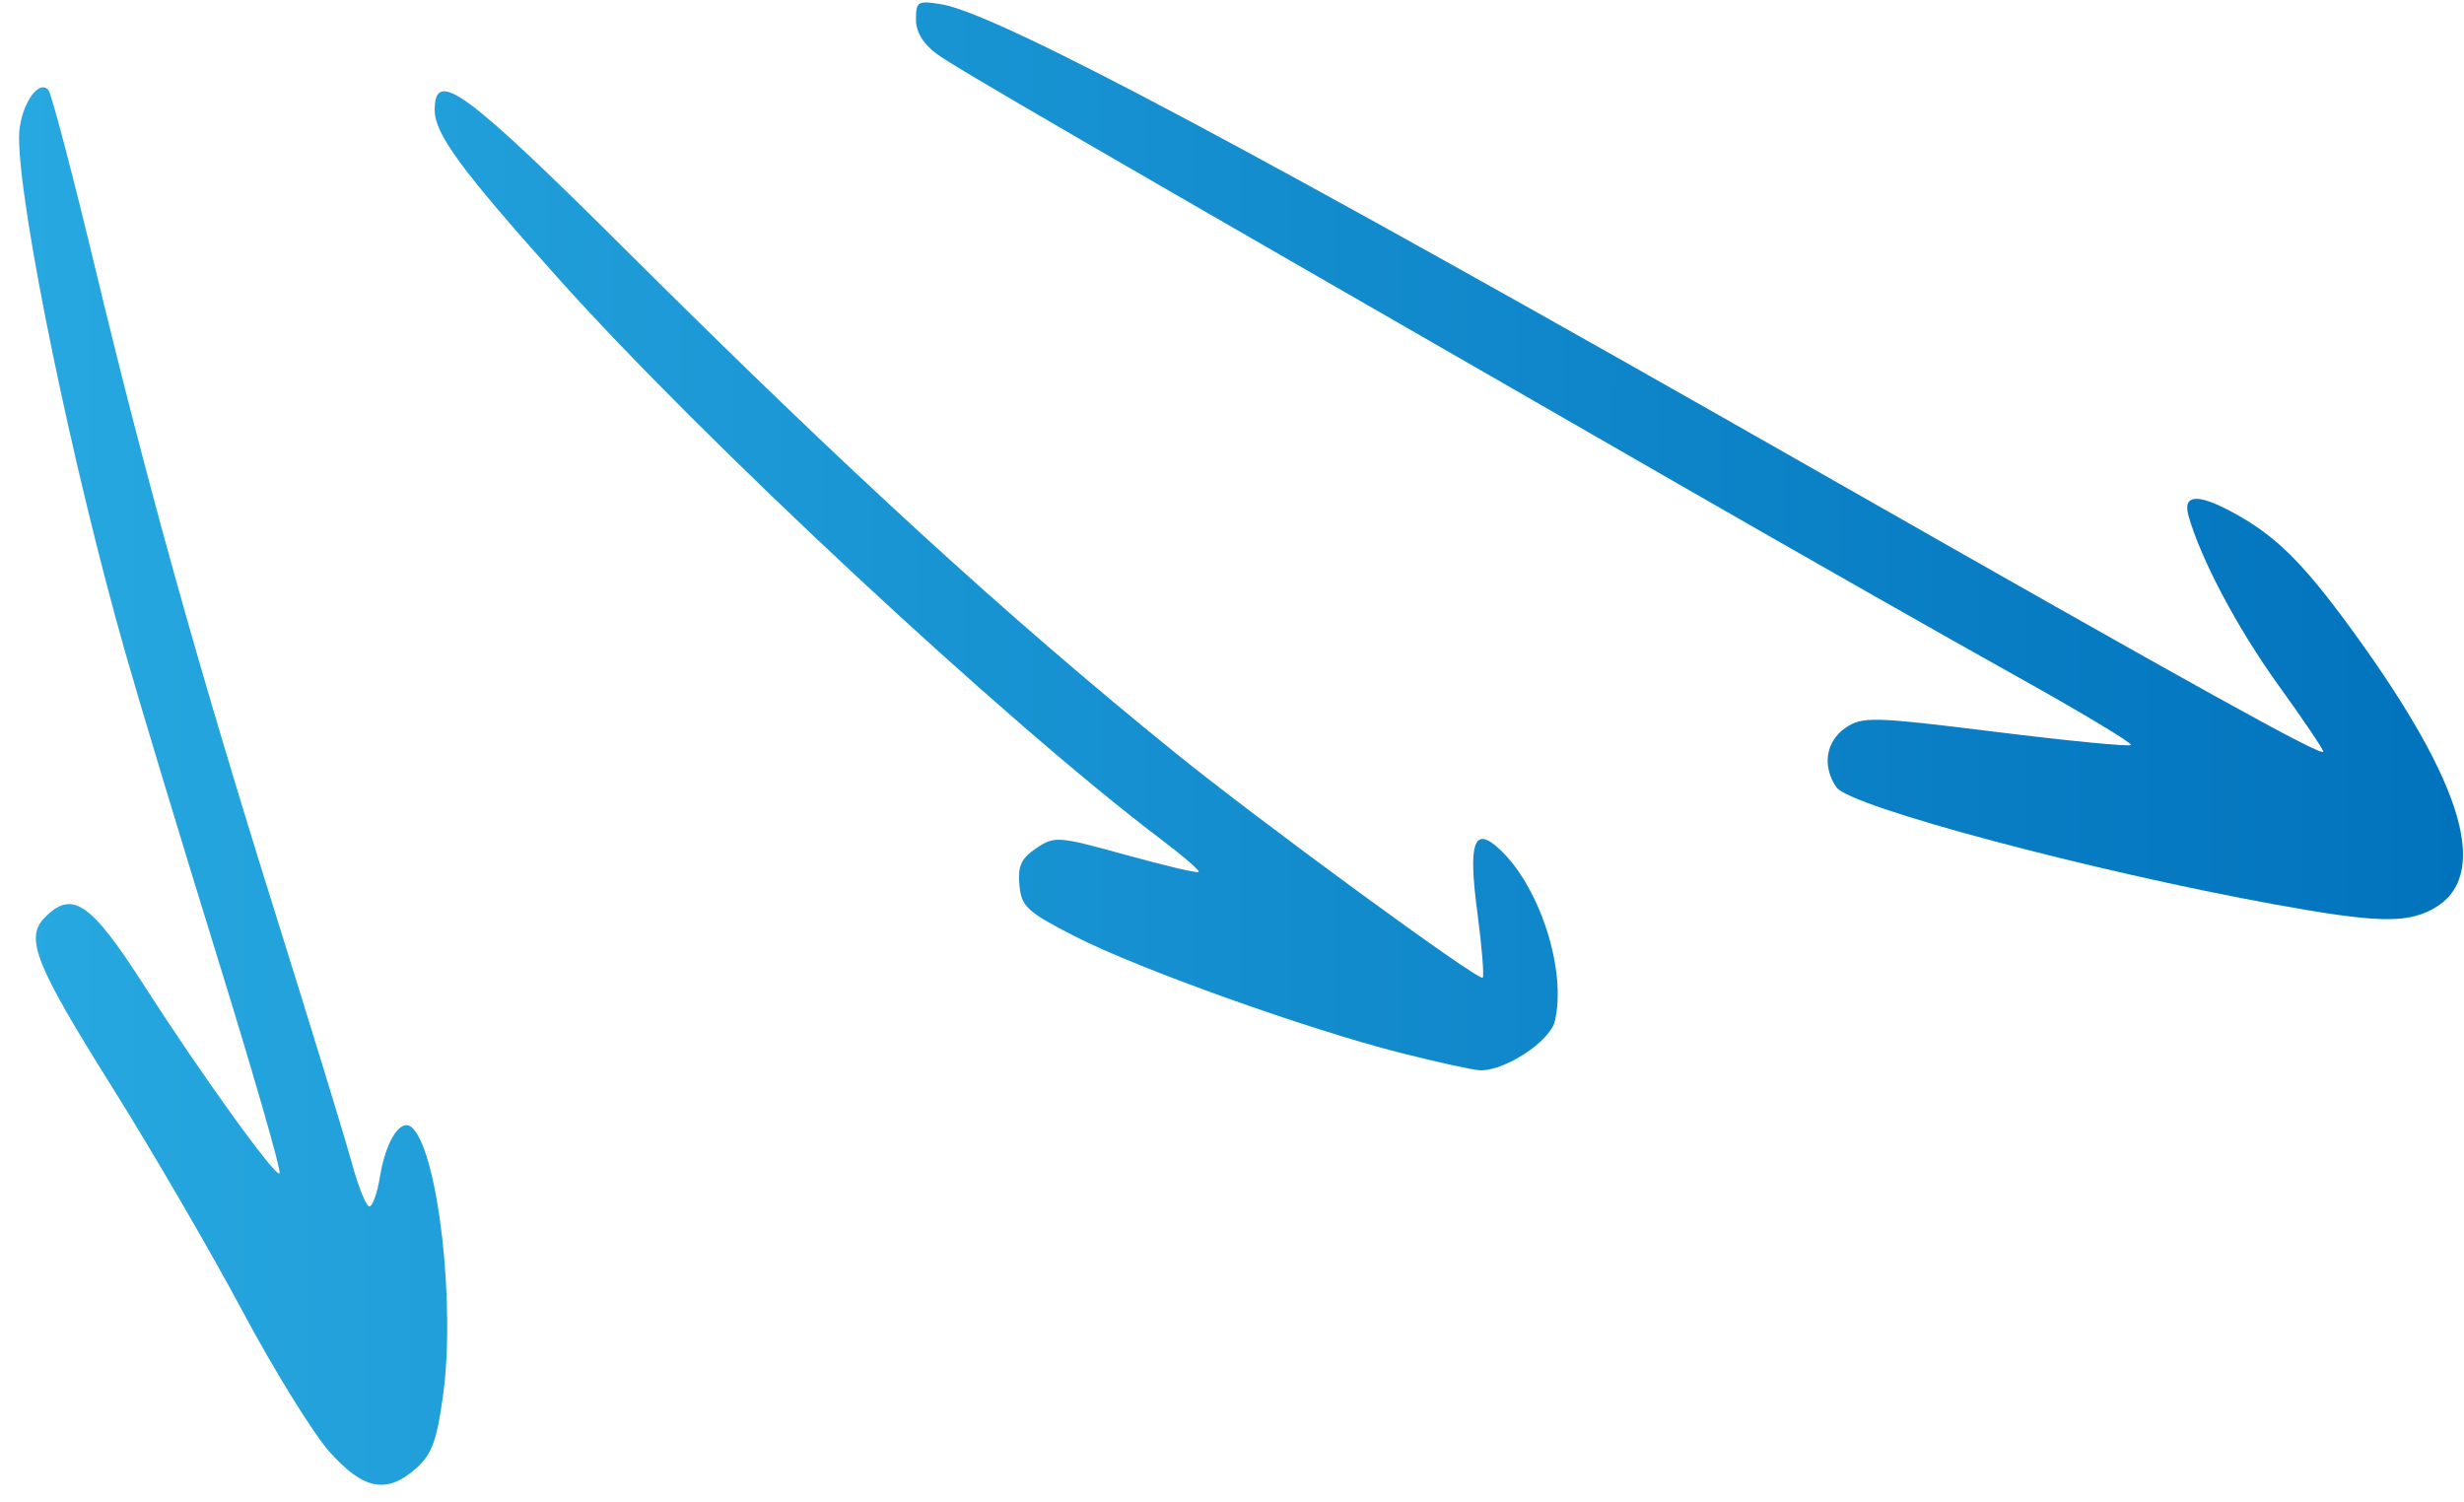 <svg width="123" height="75" viewBox="0 0 123 75" fill="none" xmlns="http://www.w3.org/2000/svg">
<path d="M12.091 65.427C13.672 68.39 15.632 71.561 16.447 72.473C18.153 74.385 19.311 74.602 20.787 73.287C21.558 72.6 21.808 71.913 22.121 69.623C22.736 65.12 21.88 57.619 20.601 56.32C20.036 55.746 19.27 56.887 18.963 58.759C18.831 59.567 18.595 60.228 18.439 60.228C18.283 60.228 17.89 59.256 17.566 58.067C17.242 56.878 15.572 51.425 13.855 45.947C9.91 33.364 7.402 24.392 4.767 13.441C3.624 8.687 2.565 4.66 2.415 4.491C1.887 3.899 0.951 5.41 0.951 6.853C0.951 10.399 3.616 23.32 6.262 32.606C6.969 35.087 9.029 41.903 10.841 47.754C12.653 53.604 14.055 58.474 13.956 58.577C13.753 58.786 10.067 53.671 7.158 49.142C4.513 45.023 3.591 44.403 2.218 45.821C1.236 46.835 1.77 48.167 5.62 54.306C7.598 57.459 10.51 62.464 12.091 65.427Z" fill="url(#paint0_linear_125_331)"/>
<path d="M53.675 46.752C56.83 48.366 65.294 51.392 69.928 52.564C71.73 53.019 73.497 53.408 73.856 53.428C75.07 53.494 77.367 52.001 77.613 50.985C78.221 48.485 76.877 44.278 74.871 42.404C73.577 41.195 73.28 42.029 73.749 45.561C73.975 47.264 74.094 48.725 74.013 48.807C73.825 49.002 62.903 41.012 58.645 37.564C50.27 30.784 42.346 23.534 31.358 12.598C23.21 4.489 21.699 3.377 21.699 5.492C21.699 6.678 23.002 8.457 27.796 13.816C35.12 22.004 50.259 36.094 58.025 41.953C59.085 42.752 59.899 43.462 59.834 43.529C59.769 43.597 58.132 43.213 56.197 42.676C52.829 41.742 52.638 41.728 51.727 42.344C50.974 42.853 50.799 43.238 50.888 44.186C50.989 45.264 51.267 45.52 53.675 46.752Z" fill="url(#paint1_linear_125_331)"/>
<path d="M91.68 39.31C92.362 40.273 104.428 43.492 113.608 45.159C118.543 46.056 120.087 46.103 121.408 45.398C124.379 43.811 123.066 39.221 117.424 31.471C114.92 28.031 113.554 26.693 111.351 25.522C109.667 24.626 108.953 24.703 109.248 25.748C109.859 27.917 111.696 31.377 113.736 34.206C114.967 35.912 115.974 37.403 115.974 37.519C115.974 37.821 109.771 34.383 90.494 23.394C62.705 7.554 49.82 0.688 46.998 0.215C45.818 0.017 45.723 0.073 45.723 0.964C45.723 1.594 46.082 2.191 46.762 2.691C47.719 3.395 53.649 6.835 83.76 24.15C89.766 27.604 97.347 31.915 100.607 33.729C103.866 35.544 106.463 37.103 106.376 37.192C106.29 37.281 103.253 36.986 99.628 36.536C93.494 35.775 92.974 35.761 92.129 36.332C91.136 37.004 90.945 38.272 91.68 39.31Z" fill="url(#paint2_linear_125_331)"/>
<defs>
<linearGradient id="paint0_linear_125_331" x1="0.951" y1="37.121" x2="122.951" y2="37.121" gradientUnits="userSpaceOnUse">
<stop stop-color="#27A8E0"/>
<stop offset="1" stop-color="#0173BD"/>
</linearGradient>
<linearGradient id="paint1_linear_125_331" x1="0.951" y1="37.121" x2="122.951" y2="37.121" gradientUnits="userSpaceOnUse">
<stop stop-color="#27A8E0"/>
<stop offset="1" stop-color="#0173BD"/>
</linearGradient>
<linearGradient id="paint2_linear_125_331" x1="0.951" y1="37.121" x2="122.951" y2="37.121" gradientUnits="userSpaceOnUse">
<stop stop-color="#27A8E0"/>
<stop offset="1" stop-color="#0173BD"/>
</linearGradient>
</defs>
</svg>
